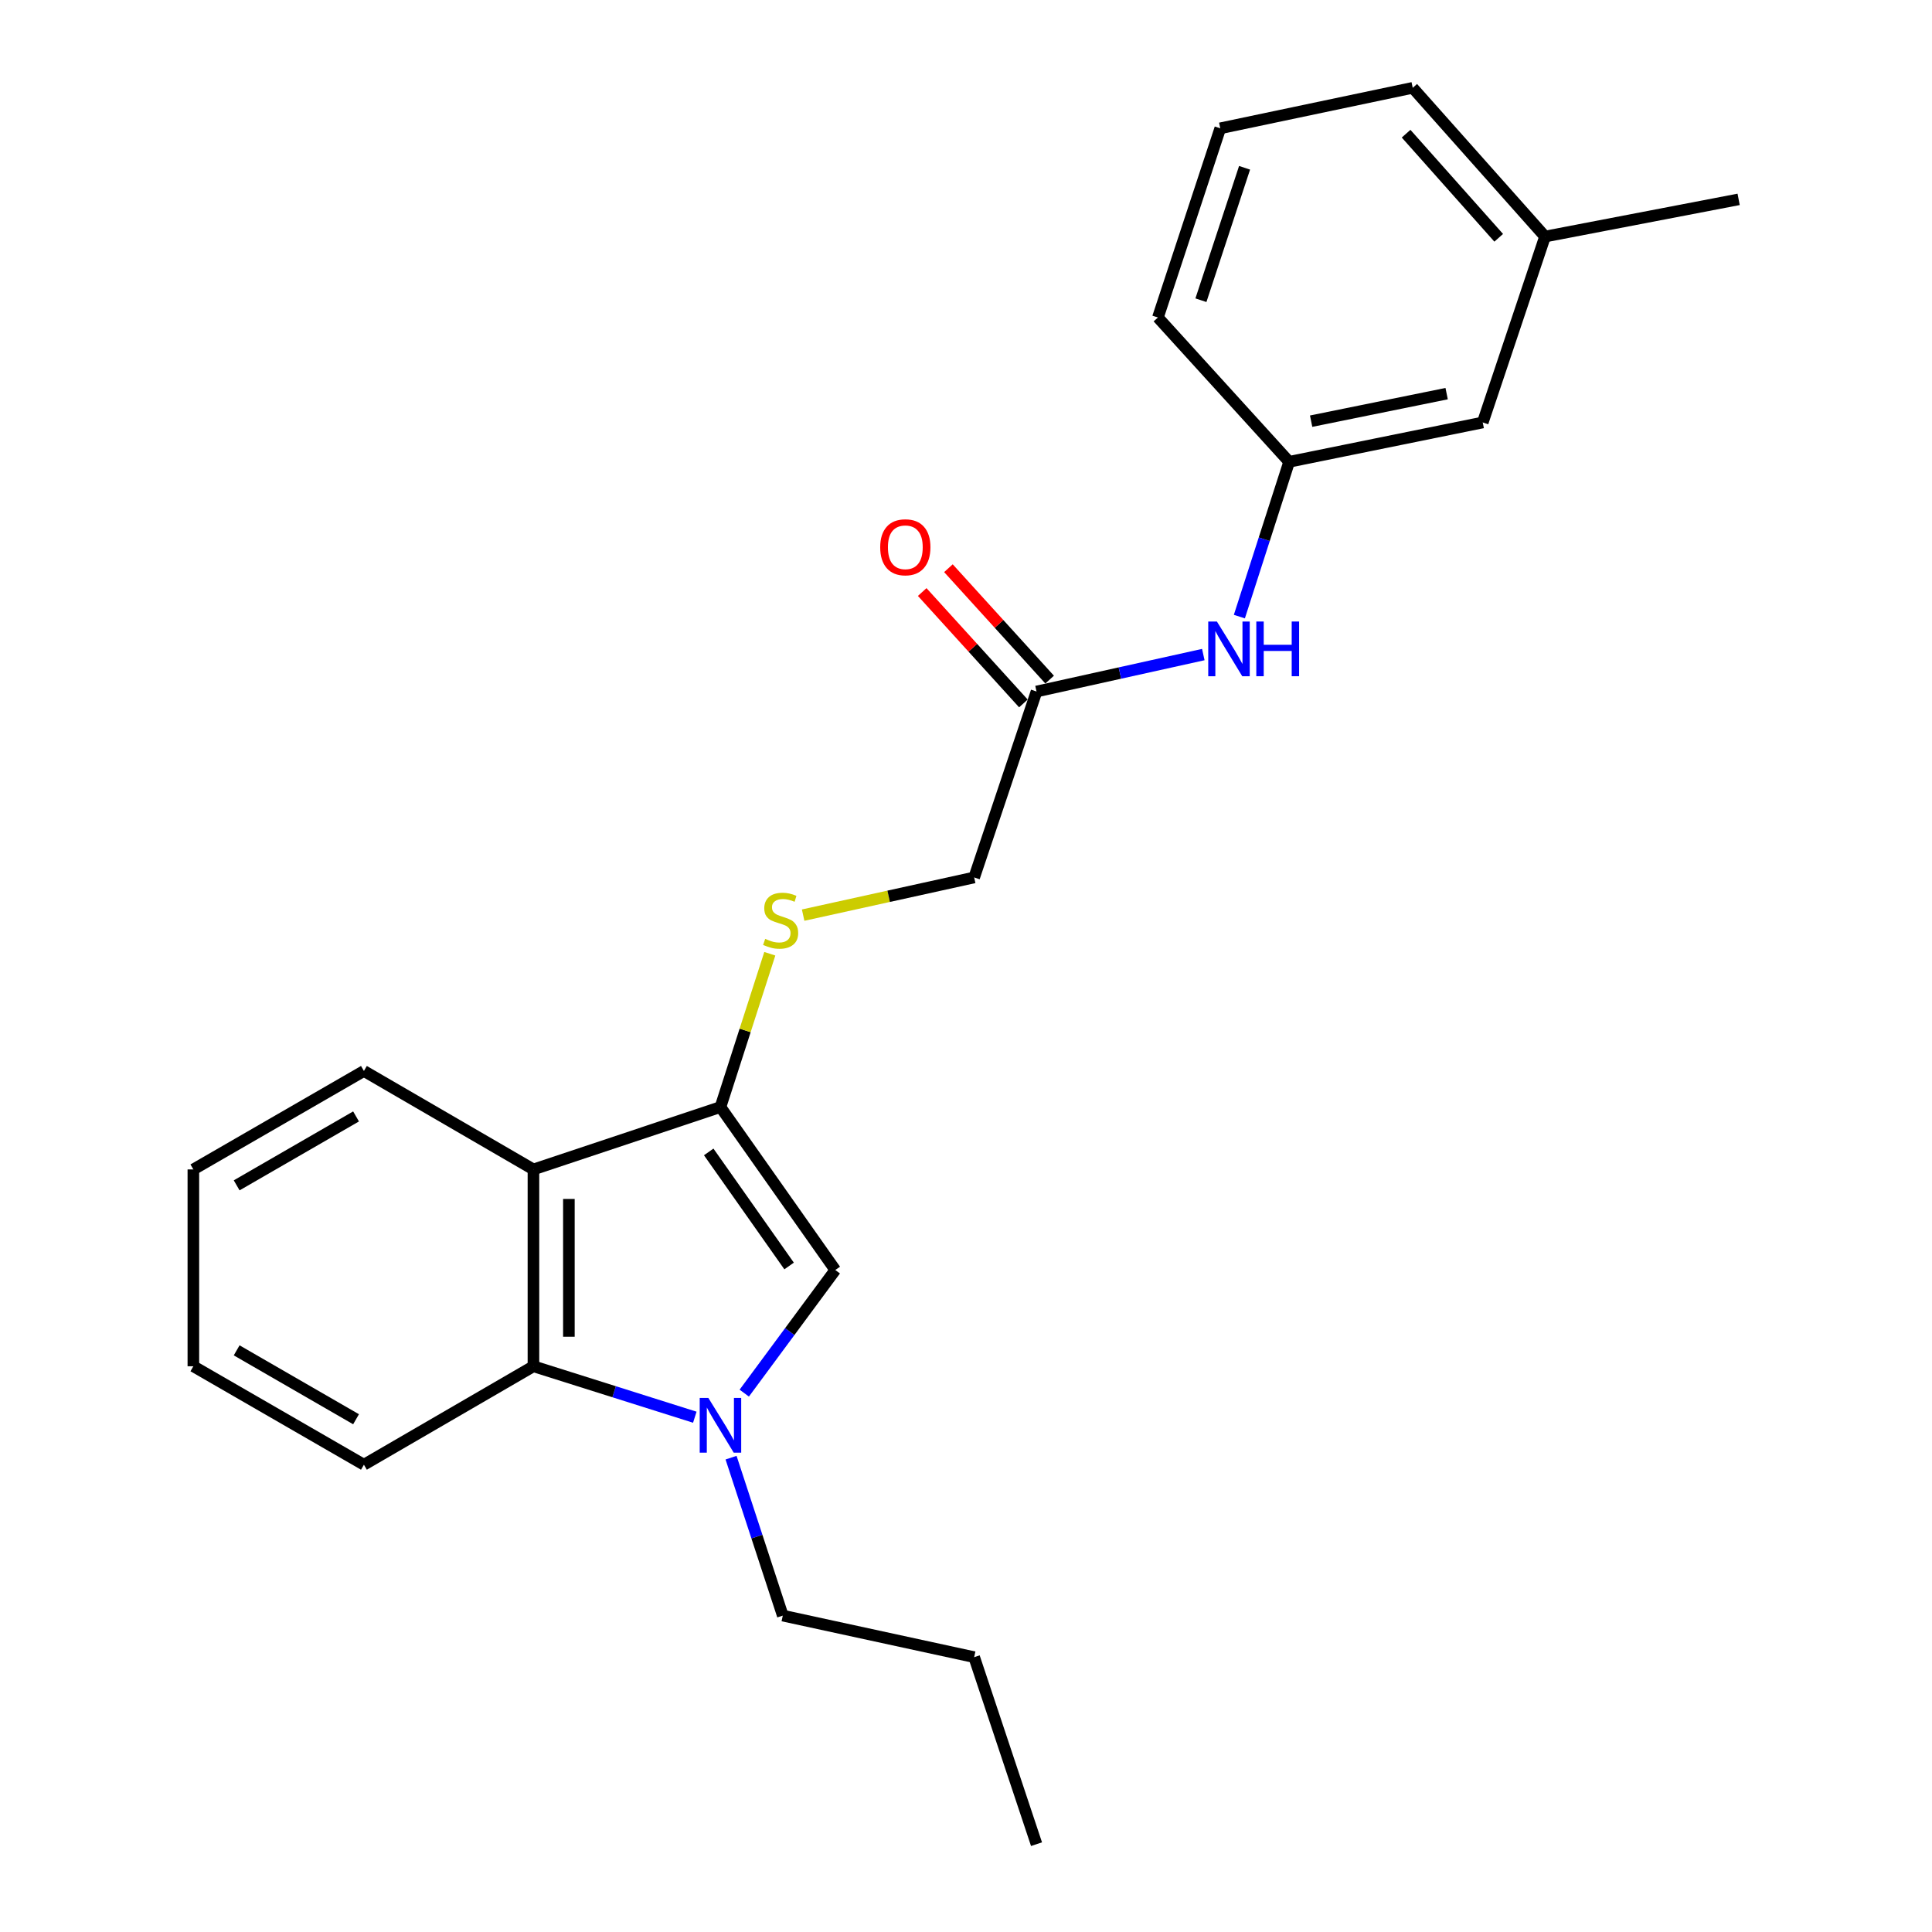 <?xml version='1.0' encoding='iso-8859-1'?>
<svg version='1.1' baseProfile='full'
              xmlns='http://www.w3.org/2000/svg'
                      xmlns:rdkit='http://www.rdkit.org/xml'
                      xmlns:xlink='http://www.w3.org/1999/xlink'
                  xml:space='preserve'
width='1000px' height='1000px' viewBox='0 0 1000 1000'>
<!-- END OF HEADER -->
<rect style='opacity:1.0;fill:#FFFFFF;stroke:none' width='1000' height='1000' x='0' y='0'> </rect>
<path class='bond-1' d='M 385.227,721.079 L 408.787,689.218' style='fill:none;fill-rule:evenodd;stroke:#0000FF;stroke-width:6px;stroke-linecap:butt;stroke-linejoin:miter;stroke-opacity:1' />
<path class='bond-1' d='M 408.787,689.218 L 432.347,657.358' style='fill:none;fill-rule:evenodd;stroke:#000000;stroke-width:6px;stroke-linecap:butt;stroke-linejoin:miter;stroke-opacity:1' />
<path class='bond-3' d='M 359.63,733.546 L 317.87,720.362' style='fill:none;fill-rule:evenodd;stroke:#0000FF;stroke-width:6px;stroke-linecap:butt;stroke-linejoin:miter;stroke-opacity:1' />
<path class='bond-3' d='M 317.87,720.362 L 276.11,707.178' style='fill:none;fill-rule:evenodd;stroke:#000000;stroke-width:6px;stroke-linecap:butt;stroke-linejoin:miter;stroke-opacity:1' />
<path class='bond-11' d='M 378.394,754.489 L 391.782,795.363' style='fill:none;fill-rule:evenodd;stroke:#0000FF;stroke-width:6px;stroke-linecap:butt;stroke-linejoin:miter;stroke-opacity:1' />
<path class='bond-11' d='M 391.782,795.363 L 405.17,836.237' style='fill:none;fill-rule:evenodd;stroke:#000000;stroke-width:6px;stroke-linecap:butt;stroke-linejoin:miter;stroke-opacity:1' />
<path class='bond-0' d='M 372.907,573.013 L 432.347,657.358' style='fill:none;fill-rule:evenodd;stroke:#000000;stroke-width:6px;stroke-linecap:butt;stroke-linejoin:miter;stroke-opacity:1' />
<path class='bond-0' d='M 366.83,596.231 L 408.438,655.272' style='fill:none;fill-rule:evenodd;stroke:#000000;stroke-width:6px;stroke-linecap:butt;stroke-linejoin:miter;stroke-opacity:1' />
<path class='bond-4' d='M 372.907,573.013 L 385.679,533.336' style='fill:none;fill-rule:evenodd;stroke:#000000;stroke-width:6px;stroke-linecap:butt;stroke-linejoin:miter;stroke-opacity:1' />
<path class='bond-4' d='M 385.679,533.336 L 398.451,493.658' style='fill:none;fill-rule:evenodd;stroke:#CCCC00;stroke-width:6px;stroke-linecap:butt;stroke-linejoin:miter;stroke-opacity:1' />
<path class='bond-23' d='M 372.907,573.013 L 276.11,605.296' style='fill:none;fill-rule:evenodd;stroke:#000000;stroke-width:6px;stroke-linecap:butt;stroke-linejoin:miter;stroke-opacity:1' />
<path class='bond-2' d='M 276.11,605.296 L 276.11,707.178' style='fill:none;fill-rule:evenodd;stroke:#000000;stroke-width:6px;stroke-linecap:butt;stroke-linejoin:miter;stroke-opacity:1' />
<path class='bond-2' d='M 294.453,620.578 L 294.453,691.895' style='fill:none;fill-rule:evenodd;stroke:#000000;stroke-width:6px;stroke-linecap:butt;stroke-linejoin:miter;stroke-opacity:1' />
<path class='bond-12' d='M 276.11,605.296 L 188.362,554.334' style='fill:none;fill-rule:evenodd;stroke:#000000;stroke-width:6px;stroke-linecap:butt;stroke-linejoin:miter;stroke-opacity:1' />
<path class='bond-14' d='M 276.11,707.178 L 188.362,758.129' style='fill:none;fill-rule:evenodd;stroke:#000000;stroke-width:6px;stroke-linecap:butt;stroke-linejoin:miter;stroke-opacity:1' />
<path class='bond-9' d='M 415.703,473.671 L 459.966,463.917' style='fill:none;fill-rule:evenodd;stroke:#CCCC00;stroke-width:6px;stroke-linecap:butt;stroke-linejoin:miter;stroke-opacity:1' />
<path class='bond-9' d='M 459.966,463.917 L 504.229,454.164' style='fill:none;fill-rule:evenodd;stroke:#000000;stroke-width:6px;stroke-linecap:butt;stroke-linejoin:miter;stroke-opacity:1' />
<path class='bond-5' d='M 536.501,357.928 L 504.229,454.164' style='fill:none;fill-rule:evenodd;stroke:#000000;stroke-width:6px;stroke-linecap:butt;stroke-linejoin:miter;stroke-opacity:1' />
<path class='bond-6' d='M 536.501,357.928 L 579.666,348.364' style='fill:none;fill-rule:evenodd;stroke:#000000;stroke-width:6px;stroke-linecap:butt;stroke-linejoin:miter;stroke-opacity:1' />
<path class='bond-6' d='M 579.666,348.364 L 622.83,338.801' style='fill:none;fill-rule:evenodd;stroke:#0000FF;stroke-width:6px;stroke-linecap:butt;stroke-linejoin:miter;stroke-opacity:1' />
<path class='bond-8' d='M 543.289,351.761 L 517.098,322.932' style='fill:none;fill-rule:evenodd;stroke:#000000;stroke-width:6px;stroke-linecap:butt;stroke-linejoin:miter;stroke-opacity:1' />
<path class='bond-8' d='M 517.098,322.932 L 490.906,294.103' style='fill:none;fill-rule:evenodd;stroke:#FF0000;stroke-width:6px;stroke-linecap:butt;stroke-linejoin:miter;stroke-opacity:1' />
<path class='bond-8' d='M 529.713,364.095 L 503.522,335.266' style='fill:none;fill-rule:evenodd;stroke:#000000;stroke-width:6px;stroke-linecap:butt;stroke-linejoin:miter;stroke-opacity:1' />
<path class='bond-8' d='M 503.522,335.266 L 477.33,306.437' style='fill:none;fill-rule:evenodd;stroke:#FF0000;stroke-width:6px;stroke-linecap:butt;stroke-linejoin:miter;stroke-opacity:1' />
<path class='bond-7' d='M 641.493,319.153 L 654.378,279.091' style='fill:none;fill-rule:evenodd;stroke:#0000FF;stroke-width:6px;stroke-linecap:butt;stroke-linejoin:miter;stroke-opacity:1' />
<path class='bond-7' d='M 654.378,279.091 L 667.262,239.028' style='fill:none;fill-rule:evenodd;stroke:#000000;stroke-width:6px;stroke-linecap:butt;stroke-linejoin:miter;stroke-opacity:1' />
<path class='bond-10' d='M 667.262,239.028 L 767.463,218.668' style='fill:none;fill-rule:evenodd;stroke:#000000;stroke-width:6px;stroke-linecap:butt;stroke-linejoin:miter;stroke-opacity:1' />
<path class='bond-10' d='M 678.64,217.999 L 748.78,203.747' style='fill:none;fill-rule:evenodd;stroke:#000000;stroke-width:6px;stroke-linecap:butt;stroke-linejoin:miter;stroke-opacity:1' />
<path class='bond-16' d='M 667.262,239.028 L 599.334,164.334' style='fill:none;fill-rule:evenodd;stroke:#000000;stroke-width:6px;stroke-linecap:butt;stroke-linejoin:miter;stroke-opacity:1' />
<path class='bond-13' d='M 767.463,218.668 L 799.705,122.442' style='fill:none;fill-rule:evenodd;stroke:#000000;stroke-width:6px;stroke-linecap:butt;stroke-linejoin:miter;stroke-opacity:1' />
<path class='bond-19' d='M 405.17,836.237 L 504.229,857.738' style='fill:none;fill-rule:evenodd;stroke:#000000;stroke-width:6px;stroke-linecap:butt;stroke-linejoin:miter;stroke-opacity:1' />
<path class='bond-24' d='M 188.362,554.334 L 100.084,605.296' style='fill:none;fill-rule:evenodd;stroke:#000000;stroke-width:6px;stroke-linecap:butt;stroke-linejoin:miter;stroke-opacity:1' />
<path class='bond-24' d='M 184.291,577.864 L 122.496,613.537' style='fill:none;fill-rule:evenodd;stroke:#000000;stroke-width:6px;stroke-linecap:butt;stroke-linejoin:miter;stroke-opacity:1' />
<path class='bond-18' d='M 799.705,122.442 L 899.916,103.192' style='fill:none;fill-rule:evenodd;stroke:#000000;stroke-width:6px;stroke-linecap:butt;stroke-linejoin:miter;stroke-opacity:1' />
<path class='bond-25' d='M 799.705,122.442 L 731.227,45.455' style='fill:none;fill-rule:evenodd;stroke:#000000;stroke-width:6px;stroke-linecap:butt;stroke-linejoin:miter;stroke-opacity:1' />
<path class='bond-25' d='M 775.728,123.084 L 727.793,69.193' style='fill:none;fill-rule:evenodd;stroke:#000000;stroke-width:6px;stroke-linecap:butt;stroke-linejoin:miter;stroke-opacity:1' />
<path class='bond-21' d='M 188.362,758.129 L 100.084,707.178' style='fill:none;fill-rule:evenodd;stroke:#000000;stroke-width:6px;stroke-linecap:butt;stroke-linejoin:miter;stroke-opacity:1' />
<path class='bond-21' d='M 184.29,734.6 L 122.495,698.934' style='fill:none;fill-rule:evenodd;stroke:#000000;stroke-width:6px;stroke-linecap:butt;stroke-linejoin:miter;stroke-opacity:1' />
<path class='bond-15' d='M 631.607,66.416 L 599.334,164.334' style='fill:none;fill-rule:evenodd;stroke:#000000;stroke-width:6px;stroke-linecap:butt;stroke-linejoin:miter;stroke-opacity:1' />
<path class='bond-15' d='M 644.187,86.845 L 621.596,155.388' style='fill:none;fill-rule:evenodd;stroke:#000000;stroke-width:6px;stroke-linecap:butt;stroke-linejoin:miter;stroke-opacity:1' />
<path class='bond-17' d='M 631.607,66.416 L 731.227,45.455' style='fill:none;fill-rule:evenodd;stroke:#000000;stroke-width:6px;stroke-linecap:butt;stroke-linejoin:miter;stroke-opacity:1' />
<path class='bond-22' d='M 504.229,857.738 L 536.501,954.545' style='fill:none;fill-rule:evenodd;stroke:#000000;stroke-width:6px;stroke-linecap:butt;stroke-linejoin:miter;stroke-opacity:1' />
<path class='bond-20' d='M 100.084,605.296 L 100.084,707.178' style='fill:none;fill-rule:evenodd;stroke:#000000;stroke-width:6px;stroke-linecap:butt;stroke-linejoin:miter;stroke-opacity:1' />
<path  class='atom-0' d='M 366.647 723.578
L 375.927 738.578
Q 376.847 740.058, 378.327 742.738
Q 379.807 745.418, 379.887 745.578
L 379.887 723.578
L 383.647 723.578
L 383.647 751.898
L 379.767 751.898
L 369.807 735.498
Q 368.647 733.578, 367.407 731.378
Q 366.207 729.178, 365.847 728.498
L 365.847 751.898
L 362.167 751.898
L 362.167 723.578
L 366.647 723.578
' fill='#0000FF'/>
<path  class='atom-5' d='M 396.059 485.956
Q 396.379 486.076, 397.699 486.636
Q 399.019 487.196, 400.459 487.556
Q 401.939 487.876, 403.379 487.876
Q 406.059 487.876, 407.619 486.596
Q 409.179 485.276, 409.179 482.996
Q 409.179 481.436, 408.379 480.476
Q 407.619 479.516, 406.419 478.996
Q 405.219 478.476, 403.219 477.876
Q 400.699 477.116, 399.179 476.396
Q 397.699 475.676, 396.619 474.156
Q 395.579 472.636, 395.579 470.076
Q 395.579 466.516, 397.979 464.316
Q 400.419 462.116, 405.219 462.116
Q 408.499 462.116, 412.219 463.676
L 411.299 466.756
Q 407.899 465.356, 405.339 465.356
Q 402.579 465.356, 401.059 466.516
Q 399.539 467.636, 399.579 469.596
Q 399.579 471.116, 400.339 472.036
Q 401.139 472.956, 402.259 473.476
Q 403.419 473.996, 405.339 474.596
Q 407.899 475.396, 409.419 476.196
Q 410.939 476.996, 412.019 478.636
Q 413.139 480.236, 413.139 482.996
Q 413.139 486.916, 410.499 489.036
Q 407.899 491.116, 403.539 491.116
Q 401.019 491.116, 399.099 490.556
Q 397.219 490.036, 394.979 489.116
L 396.059 485.956
' fill='#CCCC00'/>
<path  class='atom-7' d='M 629.861 321.696
L 639.141 336.696
Q 640.061 338.176, 641.541 340.856
Q 643.021 343.536, 643.101 343.696
L 643.101 321.696
L 646.861 321.696
L 646.861 350.016
L 642.981 350.016
L 633.021 333.616
Q 631.861 331.696, 630.621 329.496
Q 629.421 327.296, 629.061 326.616
L 629.061 350.016
L 625.381 350.016
L 625.381 321.696
L 629.861 321.696
' fill='#0000FF'/>
<path  class='atom-7' d='M 650.261 321.696
L 654.101 321.696
L 654.101 333.736
L 668.581 333.736
L 668.581 321.696
L 672.421 321.696
L 672.421 350.016
L 668.581 350.016
L 668.581 336.936
L 654.101 336.936
L 654.101 350.016
L 650.261 350.016
L 650.261 321.696
' fill='#0000FF'/>
<path  class='atom-9' d='M 455.594 283.262
Q 455.594 276.462, 458.954 272.662
Q 462.314 268.862, 468.594 268.862
Q 474.874 268.862, 478.234 272.662
Q 481.594 276.462, 481.594 283.262
Q 481.594 290.142, 478.194 294.062
Q 474.794 297.942, 468.594 297.942
Q 462.354 297.942, 458.954 294.062
Q 455.594 290.182, 455.594 283.262
M 468.594 294.742
Q 472.914 294.742, 475.234 291.862
Q 477.594 288.942, 477.594 283.262
Q 477.594 277.702, 475.234 274.902
Q 472.914 272.062, 468.594 272.062
Q 464.274 272.062, 461.914 274.862
Q 459.594 277.662, 459.594 283.262
Q 459.594 288.982, 461.914 291.862
Q 464.274 294.742, 468.594 294.742
' fill='#FF0000'/>
</svg>
